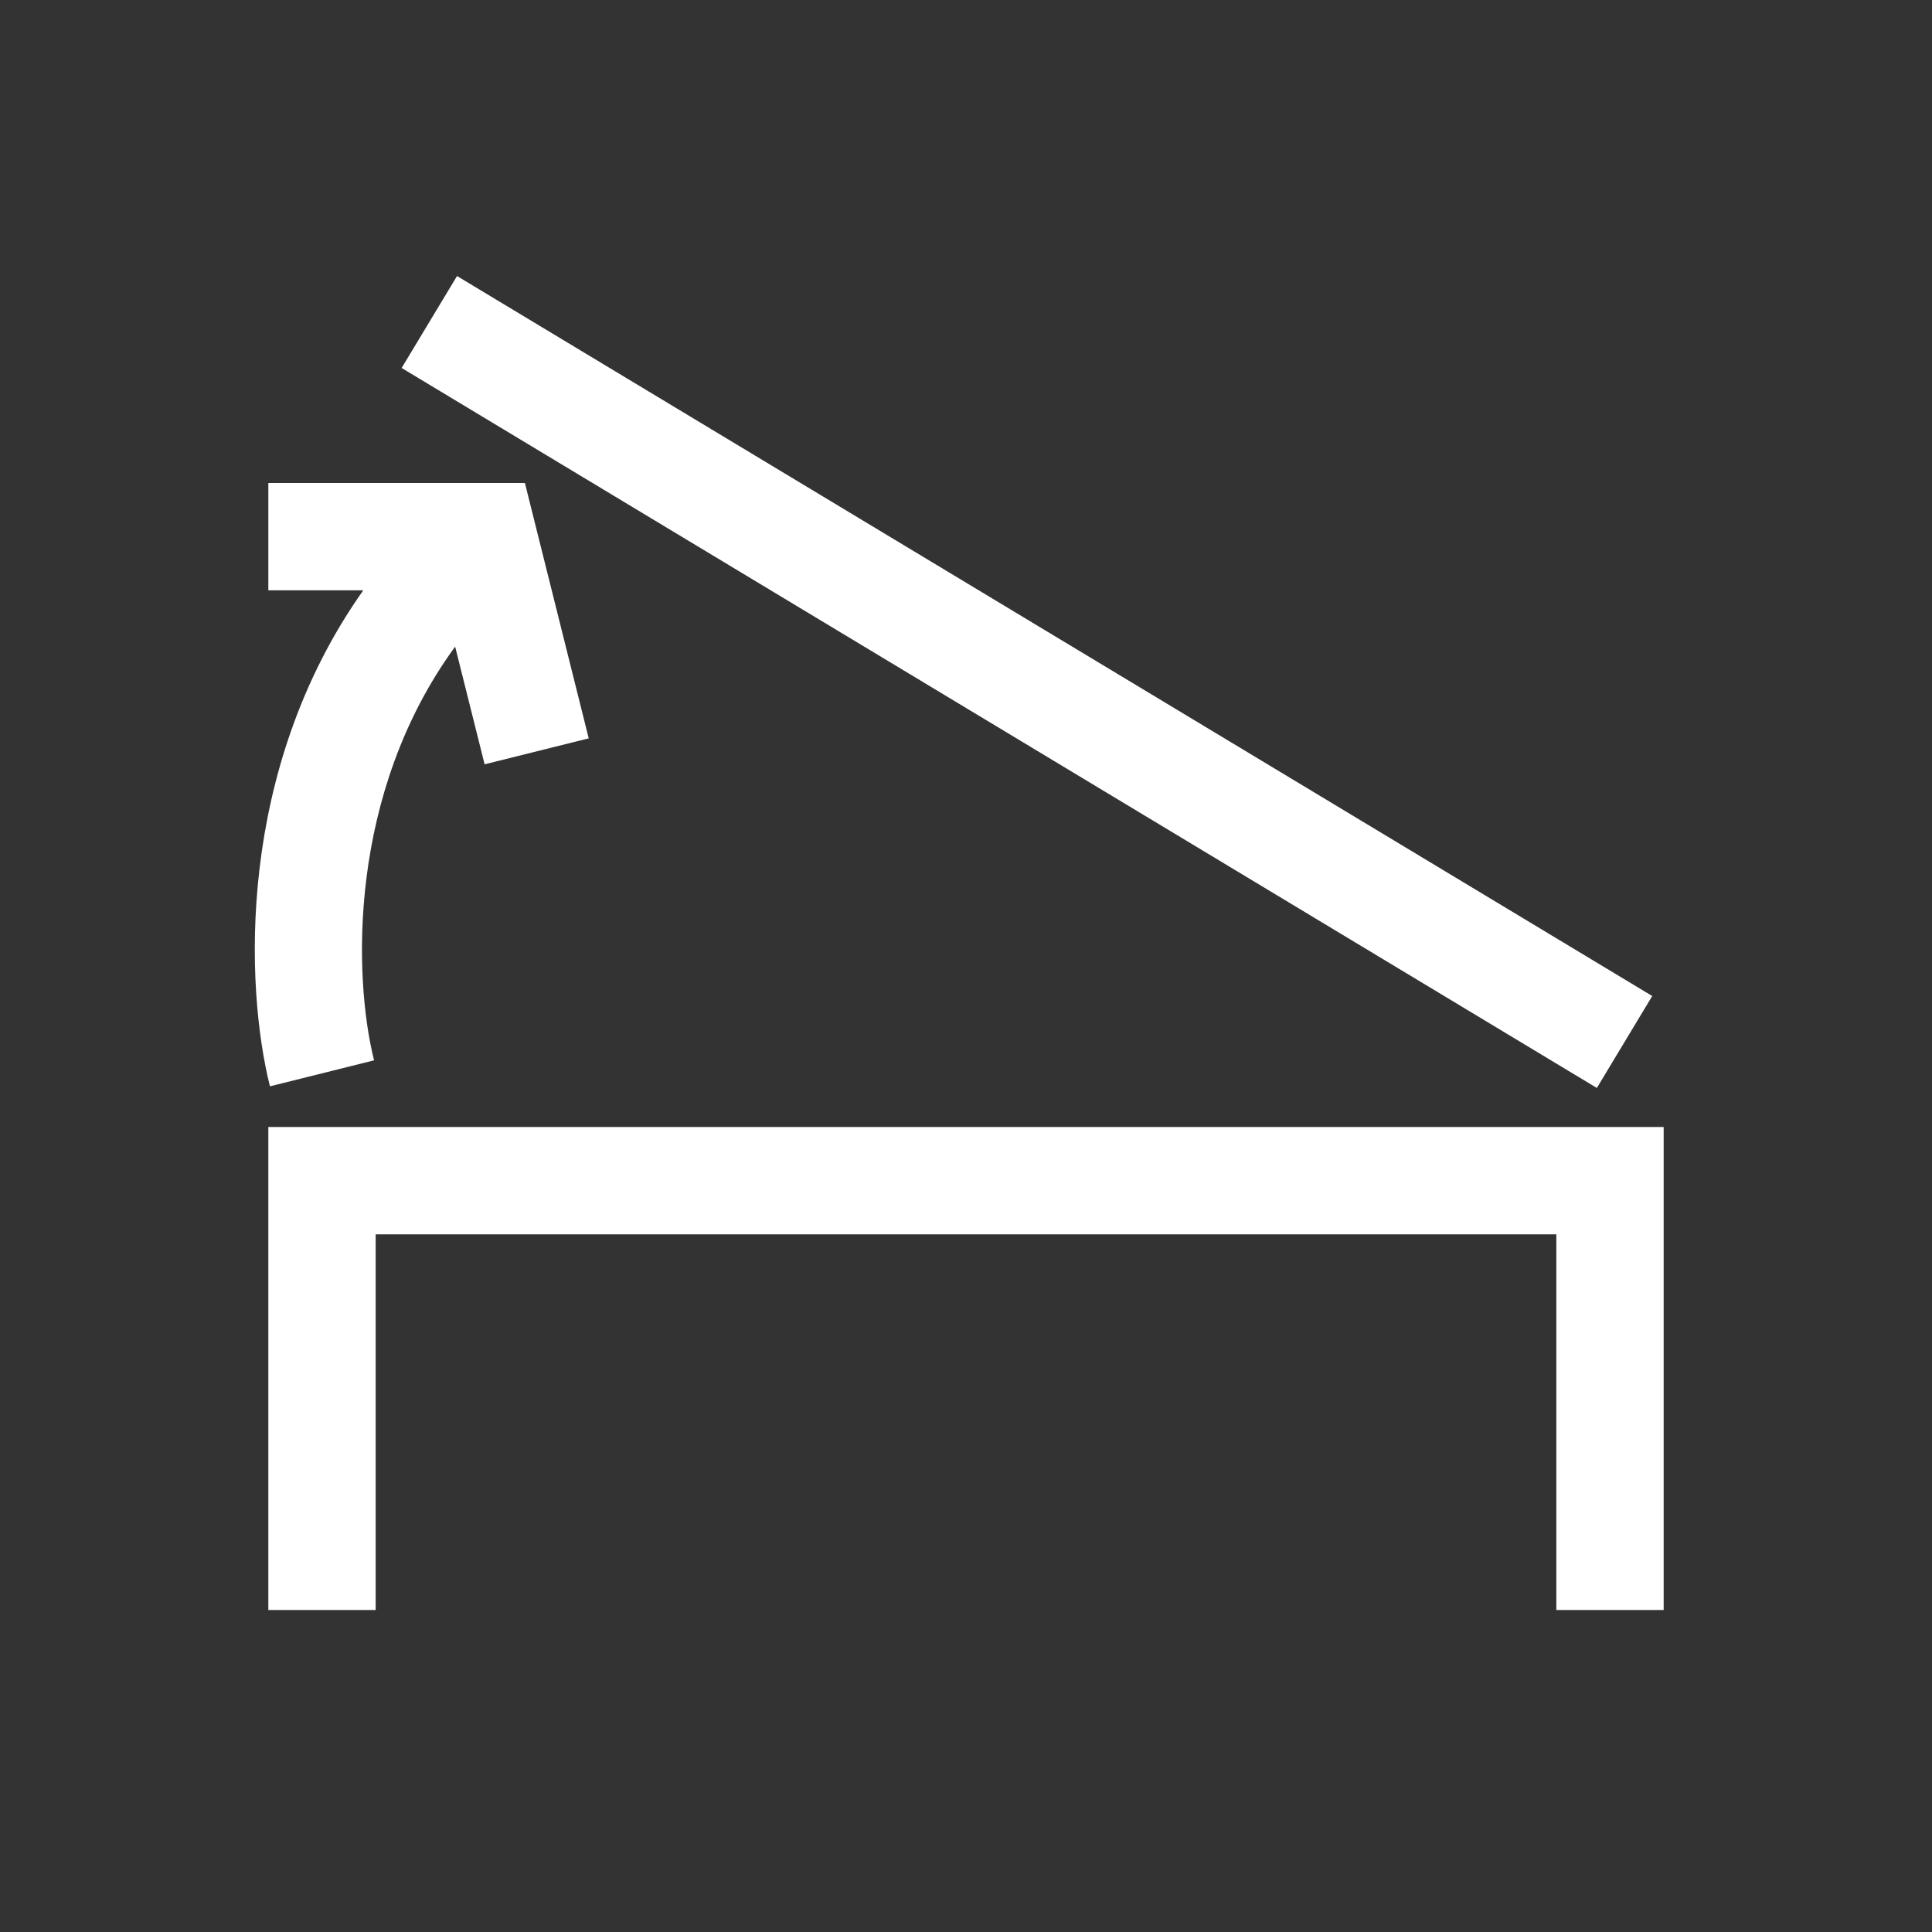 <svg width="36" height="36" viewBox="0 0 36 36" fill="none" xmlns="http://www.w3.org/2000/svg">
<rect x="0" y="0" width="36" height="36" fill="#333333" stroke="none"/>
<path d="M30 30V22H6V30" stroke="white" stroke-width="2"/>
<path d="M30.271 19.416L8 6" stroke="white" stroke-width="2"/>
<path fill-rule="evenodd" clip-rule="evenodd" d="M5 9H9.781L10.97 13.758L9.03 14.242L8.481 12.049C6.481 14.789 6.582 18.203 6.97 19.758L5.03 20.242C4.567 18.393 4.397 14.35 6.769 11H5V9Z" fill="white"/>
</svg>

